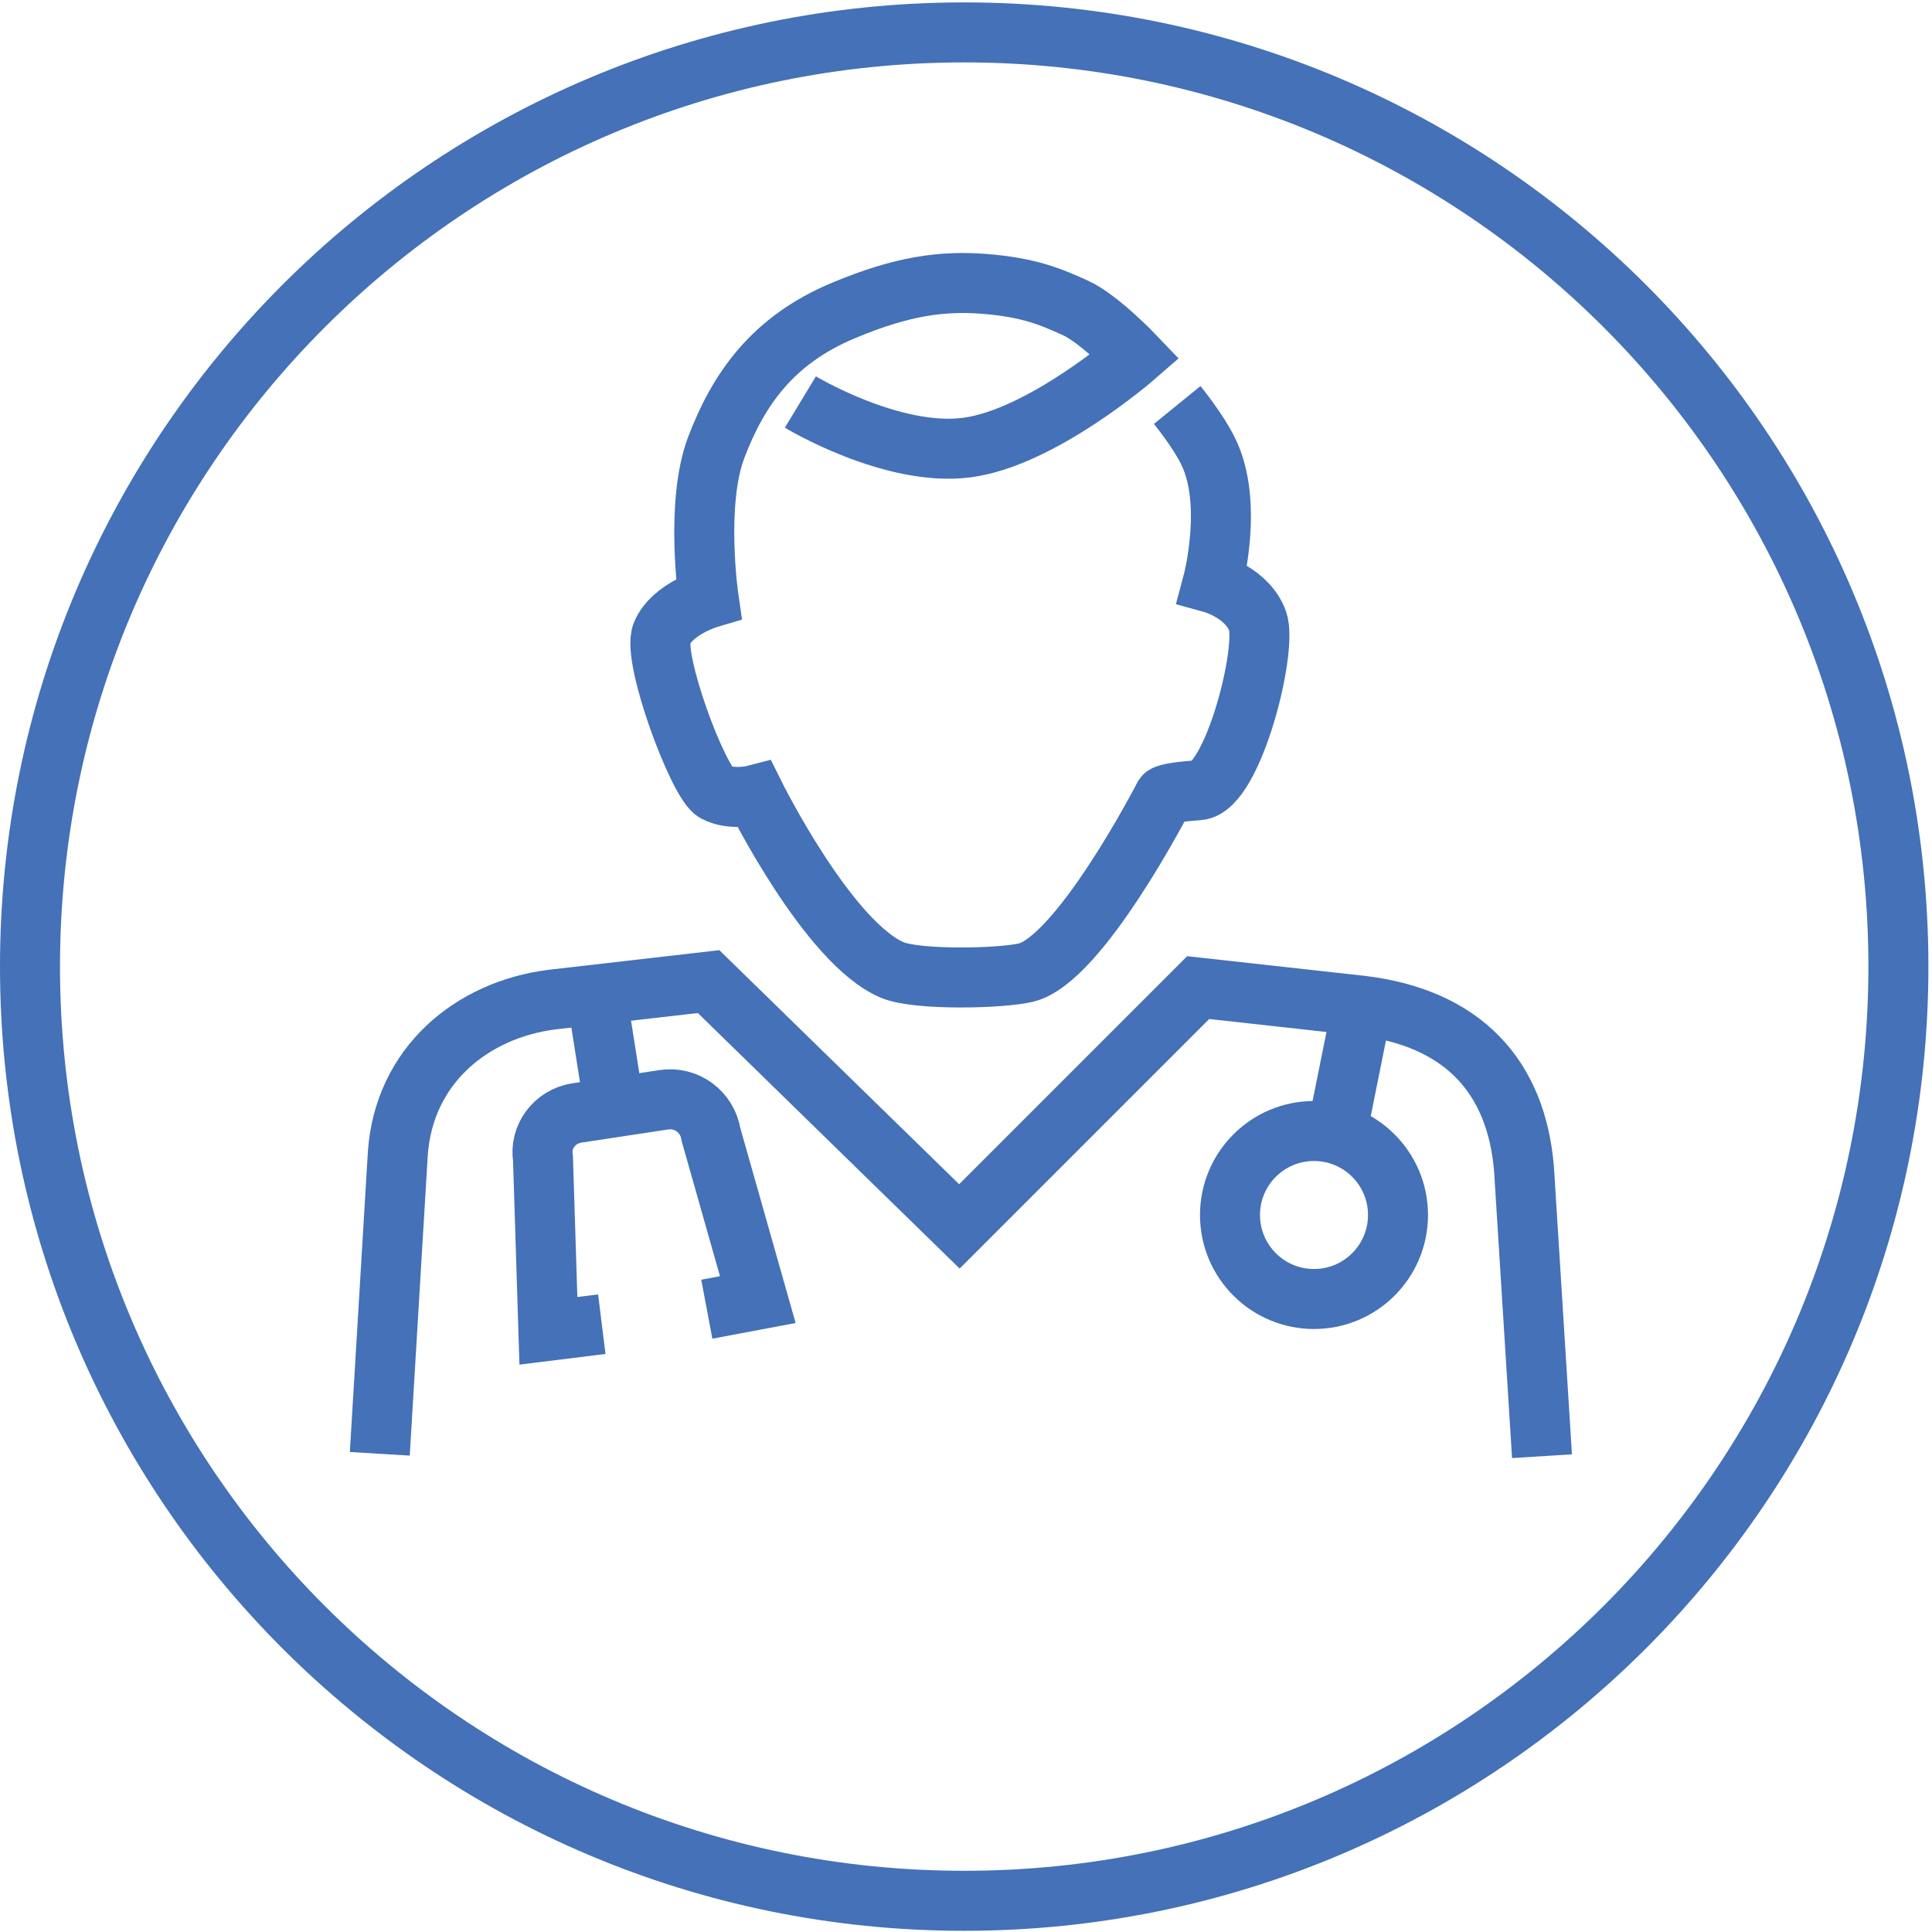 <?xml version="1.0" encoding="UTF-8"?> <svg xmlns="http://www.w3.org/2000/svg" width="322" height="322" viewBox="0 0 322 322" fill="none"><g clip-path="url(#clip0_813_34)"><path d="M160.7 316.8C246.691 316.8 316.4 247.091 316.4 161.1C316.4 75.109 246.691 5.4 160.7 5.4C74.709 5.4 5 75.109 5 161.1C5 247.091 74.709 316.8 160.7 316.8Z" stroke="#4471B7" stroke-width="10" stroke-miterlimit="10"></path><path d="M257 242.7L254 194.8C252.7 179.3 243.7 169.6 226.8 167.6L199.7 164.6L159.9 204.4L118.1 163.6L92 166.6C78.6 168.3 67.3 177.6 66.3 192.3L63.3 242.3" stroke="#4471B7" stroke-width="10" stroke-miterlimit="10"></path><path d="M196.2 67.5C196.2 67.5 199.7 71.8 201.3 75.1C205.7 83.8 202.1 97.2 202.1 97.2C202.1 97.2 207.9 98.8 209.6 103.5C211.3 108.2 205.5 131.2 199.8 131.7C194 132.1 194 132.7 194 132.7C194 132.7 180 159.9 171 162.1C166.8 163.1 153 163.4 148.8 161.7C138.1 157.3 125.8 132.5 125.8 132.5C125.8 132.5 122 133.5 119.2 132C116.4 130.5 108.6 109.6 110.3 105.6C112 101.5 118.1 99.7 118.1 99.7C118.1 99.7 115.8 83.9 119.4 74.5C123 65.1 128.6 56.7 140.7 51.7C150.5 47.6 157.1 46.8 163.9 47.3C171.6 47.9 175.2 49.5 179.2 51.3C183.2 53.1 189.2 59.4 189.2 59.4C189.2 59.4 173.6 73 161.1 74.6C148.6 76.2 133.4 67 133.4 67" stroke="#4471B7" stroke-width="10" stroke-miterlimit="10"></path><path d="M226.8 168.9L223 187.8" stroke="#4471B7" stroke-width="10" stroke-miterlimit="10"></path><path d="M219 216.5C226.732 216.5 233 210.232 233 202.5C233 194.768 226.732 188.5 219 188.5C211.268 188.5 205 194.768 205 202.5C205 210.232 211.268 216.5 219 216.5Z" stroke="#4471B7" stroke-width="10" stroke-miterlimit="10"></path><path d="M99.4 165.6L102.3 184" stroke="#4471B7" stroke-width="10" stroke-miterlimit="10"></path><path d="M117.8 218.2L126.3 216.6L118.5 189.1C117.9 185.3 114.4 182.7 110.6 183.3L96.1 185.5C92.4 186.1 89.9 189.5 90.5 193.1L91.4 221.8L100.3 220.7" stroke="#4471B7" stroke-width="10" stroke-miterlimit="10"></path></g><defs><clipPath id="clip0_813_34"><rect width="322" height="322" fill="white"></rect></clipPath></defs></svg> 